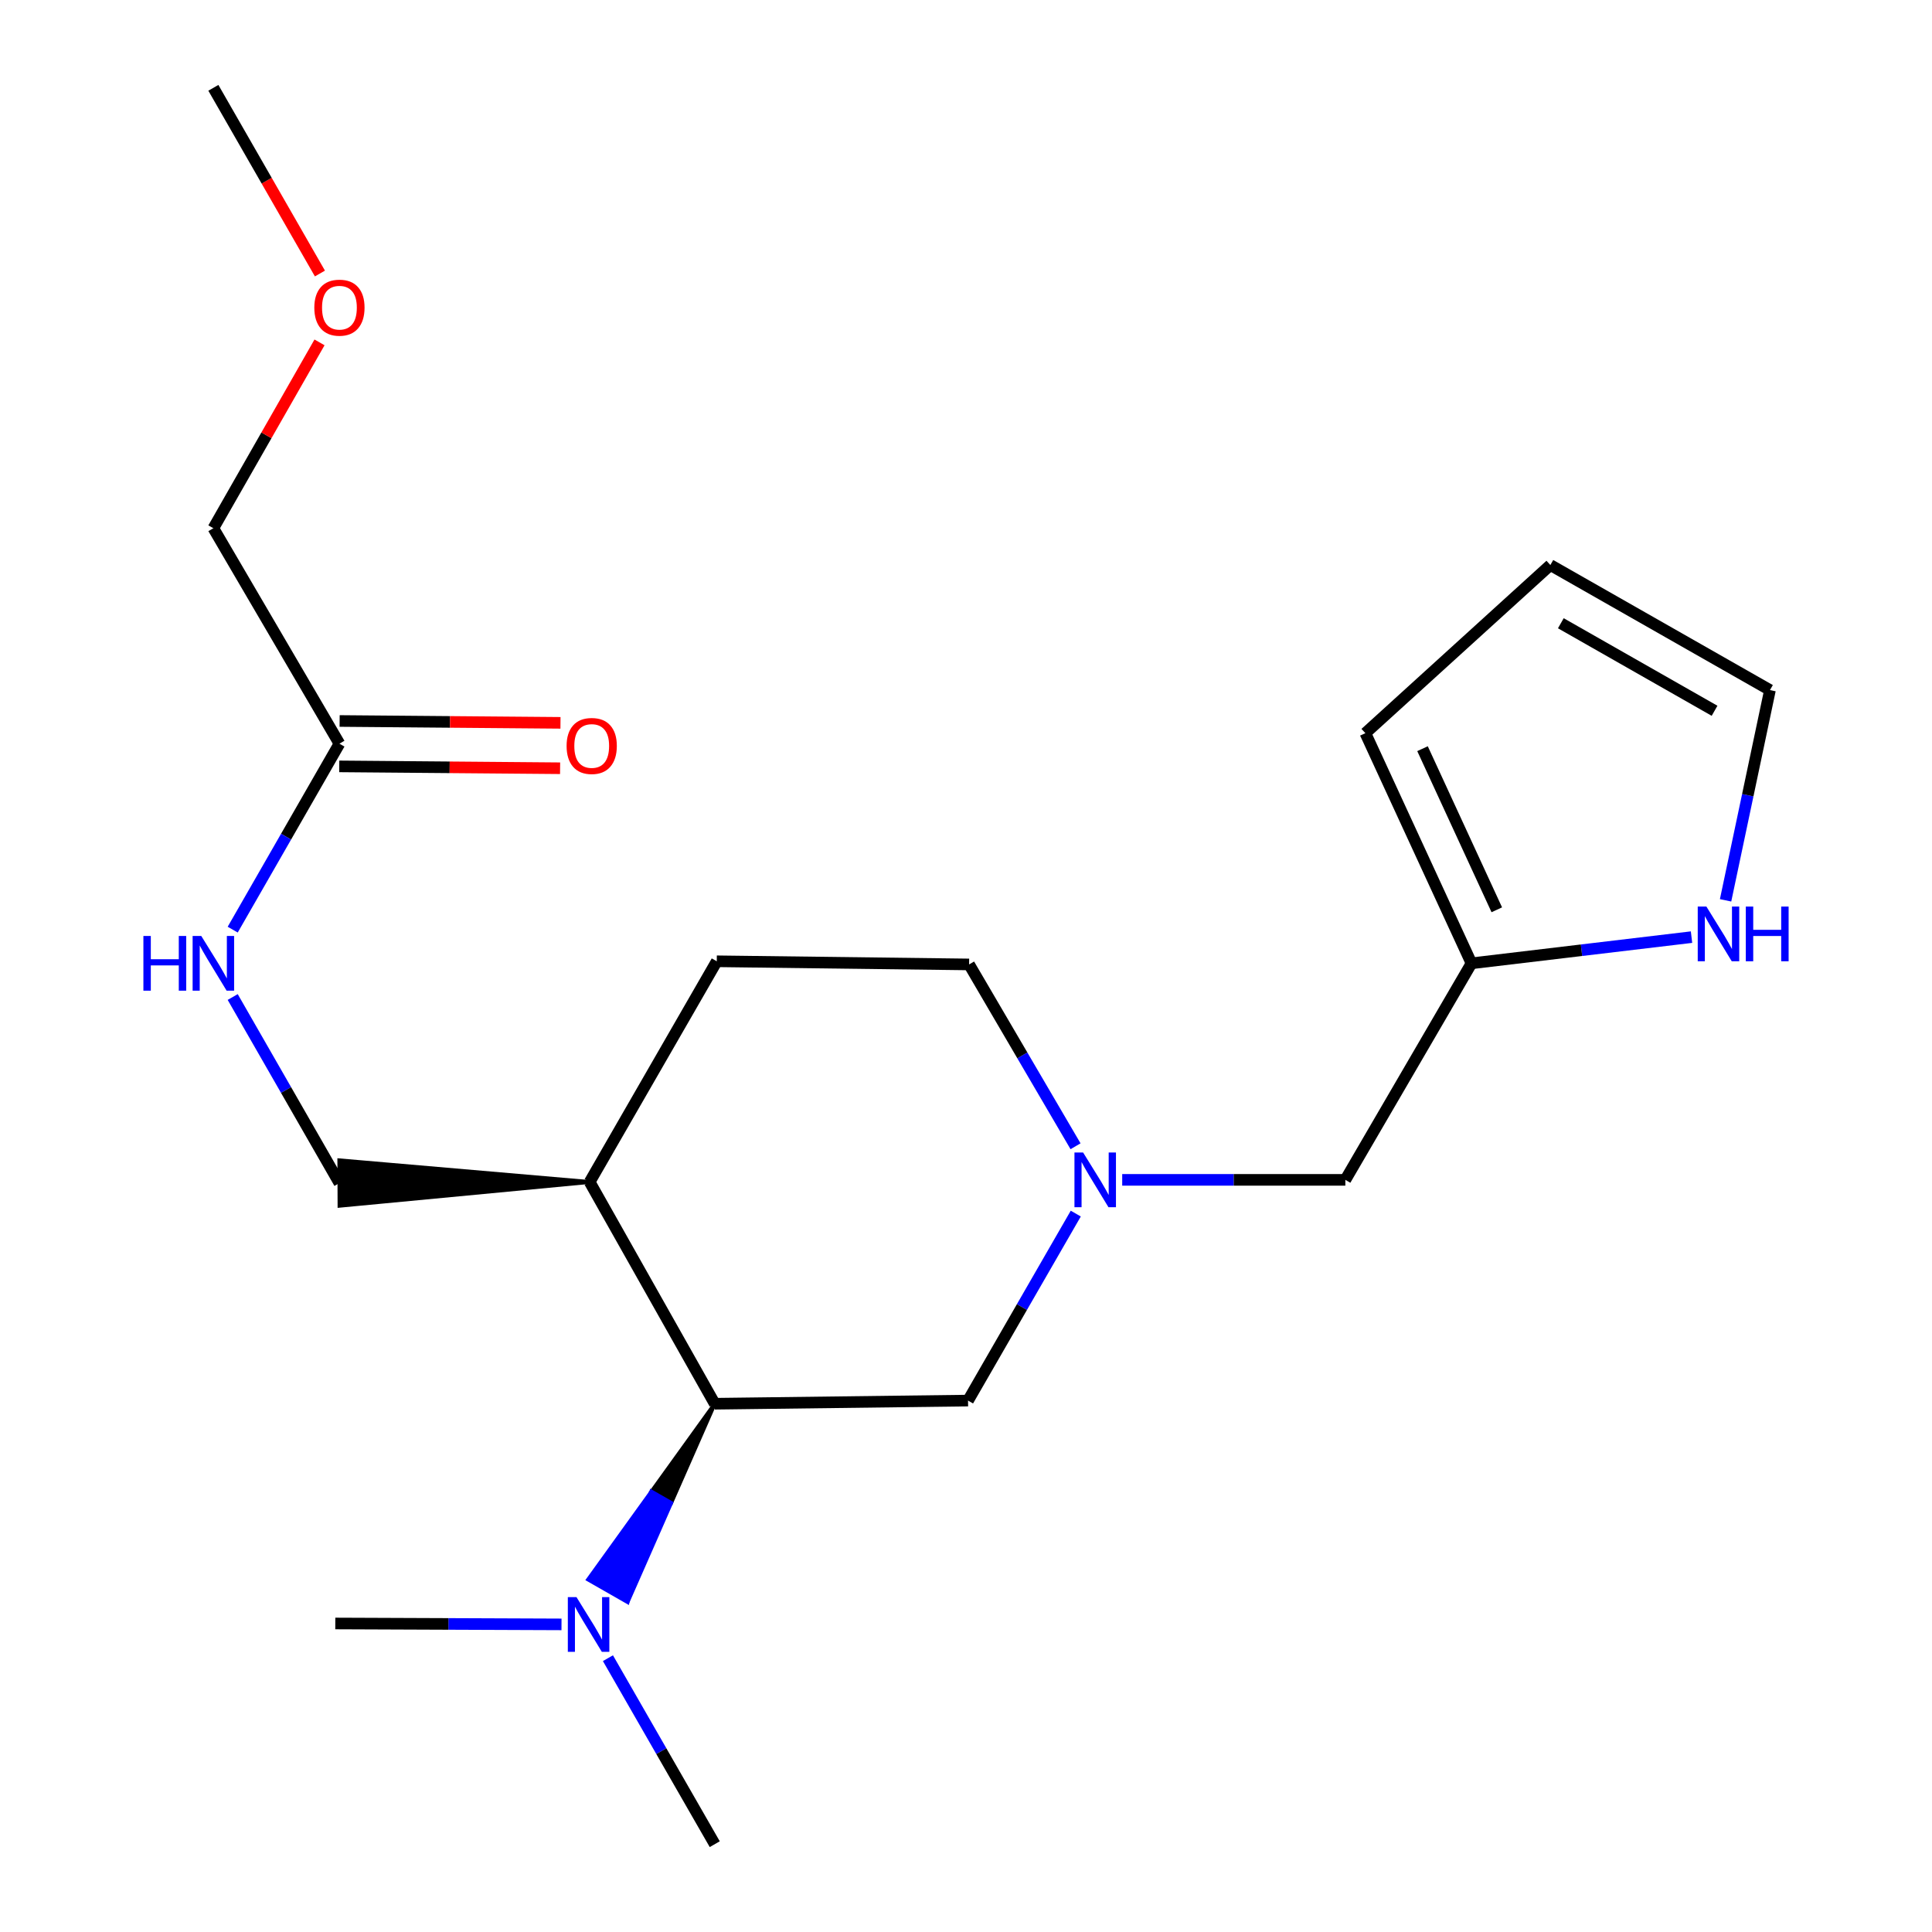 <?xml version='1.0' encoding='iso-8859-1'?>
<svg version='1.1' baseProfile='full'
              xmlns='http://www.w3.org/2000/svg'
                      xmlns:rdkit='http://www.rdkit.org/xml'
                      xmlns:xlink='http://www.w3.org/1999/xlink'
                  xml:space='preserve'
width='1000px' height='1000px' viewBox='0 0 1000 1000'>
<!-- END OF HEADER -->
<rect style='opacity:1.0;fill:#FFFFFF;stroke:none' width='1000' height='1000' x='0' y='0'> </rect>
<path class='bond-4' d='M 556.821,628.152 L 528.937,676.547' style='fill:none;fill-rule:evenodd;stroke:#0000FF;stroke-width:6px;stroke-linecap:butt;stroke-linejoin:miter;stroke-opacity:1' />
<path class='bond-4' d='M 528.937,676.547 L 501.054,724.942' style='fill:none;fill-rule:evenodd;stroke:#000000;stroke-width:6px;stroke-linecap:butt;stroke-linejoin:miter;stroke-opacity:1' />
<path class='bond-8' d='M 580.855,610.696 L 638.601,610.696' style='fill:none;fill-rule:evenodd;stroke:#0000FF;stroke-width:6px;stroke-linecap:butt;stroke-linejoin:miter;stroke-opacity:1' />
<path class='bond-8' d='M 638.601,610.696 L 696.348,610.696' style='fill:none;fill-rule:evenodd;stroke:#000000;stroke-width:6px;stroke-linecap:butt;stroke-linejoin:miter;stroke-opacity:1' />
<path class='bond-15' d='M 556.698,593.305 L 529.15,546.248' style='fill:none;fill-rule:evenodd;stroke:#0000FF;stroke-width:6px;stroke-linecap:butt;stroke-linejoin:miter;stroke-opacity:1' />
<path class='bond-15' d='M 529.15,546.248 L 501.602,499.191' style='fill:none;fill-rule:evenodd;stroke:#000000;stroke-width:6px;stroke-linecap:butt;stroke-linejoin:miter;stroke-opacity:1' />
<path class='bond-0' d='M 369.953,726.574 L 501.054,724.942' style='fill:none;fill-rule:evenodd;stroke:#000000;stroke-width:6px;stroke-linecap:butt;stroke-linejoin:miter;stroke-opacity:1' />
<path class='bond-6' d='M 369.953,726.574 L 337.187,772.064 L 347.389,777.894 Z' style='fill:#000000;fill-rule:evenodd;fill-opacity:1;stroke:#000000;stroke-width:2px;stroke-linecap:butt;stroke-linejoin:miter;stroke-opacity:1;' />
<path class='bond-6' d='M 337.187,772.064 L 324.825,829.214 L 304.422,817.554 Z' style='fill:#0000FF;fill-rule:evenodd;fill-opacity:1;stroke:#0000FF;stroke-width:2px;stroke-linecap:butt;stroke-linejoin:miter;stroke-opacity:1;' />
<path class='bond-6' d='M 337.187,772.064 L 347.389,777.894 L 324.825,829.214 Z' style='fill:#0000FF;fill-rule:evenodd;fill-opacity:1;stroke:#0000FF;stroke-width:2px;stroke-linecap:butt;stroke-linejoin:miter;stroke-opacity:1;' />
<path class='bond-21' d='M 369.953,726.574 L 305.212,611.792' style='fill:none;fill-rule:evenodd;stroke:#000000;stroke-width:6px;stroke-linecap:butt;stroke-linejoin:miter;stroke-opacity:1' />
<path class='bond-1' d='M 305.212,611.792 L 370.997,497.559' style='fill:none;fill-rule:evenodd;stroke:#000000;stroke-width:6px;stroke-linecap:butt;stroke-linejoin:miter;stroke-opacity:1' />
<path class='bond-10' d='M 305.212,611.792 L 175.64,600.591 L 175.74,624.09 Z' style='fill:#000000;fill-rule:evenodd;fill-opacity:1;stroke:#000000;stroke-width:2px;stroke-linecap:butt;stroke-linejoin:miter;stroke-opacity:1;' />
<path class='bond-2' d='M 875.528,485.056 L 818.583,491.836' style='fill:none;fill-rule:evenodd;stroke:#0000FF;stroke-width:6px;stroke-linecap:butt;stroke-linejoin:miter;stroke-opacity:1' />
<path class='bond-2' d='M 818.583,491.836 L 761.637,498.616' style='fill:none;fill-rule:evenodd;stroke:#000000;stroke-width:6px;stroke-linecap:butt;stroke-linejoin:miter;stroke-opacity:1' />
<path class='bond-9' d='M 893.158,466.009 L 904.645,411.599' style='fill:none;fill-rule:evenodd;stroke:#0000FF;stroke-width:6px;stroke-linecap:butt;stroke-linejoin:miter;stroke-opacity:1' />
<path class='bond-9' d='M 904.645,411.599 L 916.133,357.188' style='fill:none;fill-rule:evenodd;stroke:#000000;stroke-width:6px;stroke-linecap:butt;stroke-linejoin:miter;stroke-opacity:1' />
<path class='bond-3' d='M 761.637,498.616 L 696.348,610.696' style='fill:none;fill-rule:evenodd;stroke:#000000;stroke-width:6px;stroke-linecap:butt;stroke-linejoin:miter;stroke-opacity:1' />
<path class='bond-11' d='M 761.637,498.616 L 706.713,379.487' style='fill:none;fill-rule:evenodd;stroke:#000000;stroke-width:6px;stroke-linecap:butt;stroke-linejoin:miter;stroke-opacity:1' />
<path class='bond-11' d='M 774.739,470.908 L 736.293,387.517' style='fill:none;fill-rule:evenodd;stroke:#000000;stroke-width:6px;stroke-linecap:butt;stroke-linejoin:miter;stroke-opacity:1' />
<path class='bond-5' d='M 175.69,384.931 L 148.069,433.055' style='fill:none;fill-rule:evenodd;stroke:#000000;stroke-width:6px;stroke-linecap:butt;stroke-linejoin:miter;stroke-opacity:1' />
<path class='bond-5' d='M 148.069,433.055 L 120.448,481.179' style='fill:none;fill-rule:evenodd;stroke:#0000FF;stroke-width:6px;stroke-linecap:butt;stroke-linejoin:miter;stroke-opacity:1' />
<path class='bond-13' d='M 175.592,396.68 L 232.749,397.16' style='fill:none;fill-rule:evenodd;stroke:#000000;stroke-width:6px;stroke-linecap:butt;stroke-linejoin:miter;stroke-opacity:1' />
<path class='bond-13' d='M 232.749,397.16 L 289.906,397.64' style='fill:none;fill-rule:evenodd;stroke:#FF0000;stroke-width:6px;stroke-linecap:butt;stroke-linejoin:miter;stroke-opacity:1' />
<path class='bond-13' d='M 175.789,373.181 L 232.946,373.662' style='fill:none;fill-rule:evenodd;stroke:#000000;stroke-width:6px;stroke-linecap:butt;stroke-linejoin:miter;stroke-opacity:1' />
<path class='bond-13' d='M 232.946,373.662 L 290.103,374.142' style='fill:none;fill-rule:evenodd;stroke:#FF0000;stroke-width:6px;stroke-linecap:butt;stroke-linejoin:miter;stroke-opacity:1' />
<path class='bond-16' d='M 175.69,384.931 L 110.44,273.413' style='fill:none;fill-rule:evenodd;stroke:#000000;stroke-width:6px;stroke-linecap:butt;stroke-linejoin:miter;stroke-opacity:1' />
<path class='bond-18' d='M 290.633,840.778 L 232.091,840.545' style='fill:none;fill-rule:evenodd;stroke:#0000FF;stroke-width:6px;stroke-linecap:butt;stroke-linejoin:miter;stroke-opacity:1' />
<path class='bond-18' d='M 232.091,840.545 L 173.549,840.312' style='fill:none;fill-rule:evenodd;stroke:#000000;stroke-width:6px;stroke-linecap:butt;stroke-linejoin:miter;stroke-opacity:1' />
<path class='bond-19' d='M 314.665,858.272 L 342.309,906.409' style='fill:none;fill-rule:evenodd;stroke:#0000FF;stroke-width:6px;stroke-linecap:butt;stroke-linejoin:miter;stroke-opacity:1' />
<path class='bond-19' d='M 342.309,906.409 L 369.953,954.545' style='fill:none;fill-rule:evenodd;stroke:#000000;stroke-width:6px;stroke-linecap:butt;stroke-linejoin:miter;stroke-opacity:1' />
<path class='bond-7' d='M 120.445,516.054 L 148.068,564.197' style='fill:none;fill-rule:evenodd;stroke:#0000FF;stroke-width:6px;stroke-linecap:butt;stroke-linejoin:miter;stroke-opacity:1' />
<path class='bond-7' d='M 148.068,564.197 L 175.69,612.341' style='fill:none;fill-rule:evenodd;stroke:#000000;stroke-width:6px;stroke-linecap:butt;stroke-linejoin:miter;stroke-opacity:1' />
<path class='bond-22' d='M 916.133,357.188 L 802.461,292.46' style='fill:none;fill-rule:evenodd;stroke:#000000;stroke-width:6px;stroke-linecap:butt;stroke-linejoin:miter;stroke-opacity:1' />
<path class='bond-22' d='M 887.454,367.9 L 807.884,322.59' style='fill:none;fill-rule:evenodd;stroke:#000000;stroke-width:6px;stroke-linecap:butt;stroke-linejoin:miter;stroke-opacity:1' />
<path class='bond-12' d='M 706.713,379.487 L 802.461,292.46' style='fill:none;fill-rule:evenodd;stroke:#000000;stroke-width:6px;stroke-linecap:butt;stroke-linejoin:miter;stroke-opacity:1' />
<path class='bond-14' d='M 370.997,497.559 L 501.602,499.191' style='fill:none;fill-rule:evenodd;stroke:#000000;stroke-width:6px;stroke-linecap:butt;stroke-linejoin:miter;stroke-opacity:1' />
<path class='bond-17' d='M 110.44,273.413 L 137.911,225.314' style='fill:none;fill-rule:evenodd;stroke:#000000;stroke-width:6px;stroke-linecap:butt;stroke-linejoin:miter;stroke-opacity:1' />
<path class='bond-17' d='M 137.911,225.314 L 165.382,177.215' style='fill:none;fill-rule:evenodd;stroke:#FF0000;stroke-width:6px;stroke-linecap:butt;stroke-linejoin:miter;stroke-opacity:1' />
<path class='bond-20' d='M 165.592,141.568 L 138.016,93.511' style='fill:none;fill-rule:evenodd;stroke:#FF0000;stroke-width:6px;stroke-linecap:butt;stroke-linejoin:miter;stroke-opacity:1' />
<path class='bond-20' d='M 138.016,93.511 L 110.44,45.455' style='fill:none;fill-rule:evenodd;stroke:#000000;stroke-width:6px;stroke-linecap:butt;stroke-linejoin:miter;stroke-opacity:1' />
<path  class='atom-0' d='M 560.618 596.536
L 569.898 611.536
Q 570.818 613.016, 572.298 615.696
Q 573.778 618.376, 573.858 618.536
L 573.858 596.536
L 577.618 596.536
L 577.618 624.856
L 573.738 624.856
L 563.778 608.456
Q 562.618 606.536, 561.378 604.336
Q 560.178 602.136, 559.818 601.456
L 559.818 624.856
L 556.138 624.856
L 556.138 596.536
L 560.618 596.536
' fill='#0000FF'/>
<path  class='atom-3' d='M 883.227 469.234
L 892.507 484.234
Q 893.427 485.714, 894.907 488.394
Q 896.387 491.074, 896.467 491.234
L 896.467 469.234
L 900.227 469.234
L 900.227 497.554
L 896.347 497.554
L 886.387 481.154
Q 885.227 479.234, 883.987 477.034
Q 882.787 474.834, 882.427 474.154
L 882.427 497.554
L 878.747 497.554
L 878.747 469.234
L 883.227 469.234
' fill='#0000FF'/>
<path  class='atom-3' d='M 903.627 469.234
L 907.467 469.234
L 907.467 481.274
L 921.947 481.274
L 921.947 469.234
L 925.787 469.234
L 925.787 497.554
L 921.947 497.554
L 921.947 484.474
L 907.467 484.474
L 907.467 497.554
L 903.627 497.554
L 903.627 469.234
' fill='#0000FF'/>
<path  class='atom-7' d='M 298.39 826.674
L 307.67 841.674
Q 308.59 843.154, 310.07 845.834
Q 311.55 848.514, 311.63 848.674
L 311.63 826.674
L 315.39 826.674
L 315.39 854.994
L 311.51 854.994
L 301.55 838.594
Q 300.39 836.674, 299.15 834.474
Q 297.95 832.274, 297.59 831.594
L 297.59 854.994
L 293.91 854.994
L 293.91 826.674
L 298.39 826.674
' fill='#0000FF'/>
<path  class='atom-8' d='M 74.22 484.456
L 78.06 484.456
L 78.06 496.496
L 92.54 496.496
L 92.54 484.456
L 96.38 484.456
L 96.38 512.776
L 92.54 512.776
L 92.54 499.696
L 78.06 499.696
L 78.06 512.776
L 74.22 512.776
L 74.22 484.456
' fill='#0000FF'/>
<path  class='atom-8' d='M 104.18 484.456
L 113.46 499.456
Q 114.38 500.936, 115.86 503.616
Q 117.34 506.296, 117.42 506.456
L 117.42 484.456
L 121.18 484.456
L 121.18 512.776
L 117.3 512.776
L 107.34 496.376
Q 106.18 494.456, 104.94 492.256
Q 103.74 490.056, 103.38 489.376
L 103.38 512.776
L 99.7 512.776
L 99.7 484.456
L 104.18 484.456
' fill='#0000FF'/>
<path  class='atom-14' d='M 293.269 386.107
Q 293.269 379.307, 296.629 375.507
Q 299.989 371.707, 306.269 371.707
Q 312.549 371.707, 315.909 375.507
Q 319.269 379.307, 319.269 386.107
Q 319.269 392.987, 315.869 396.907
Q 312.469 400.787, 306.269 400.787
Q 300.029 400.787, 296.629 396.907
Q 293.269 393.027, 293.269 386.107
M 306.269 397.587
Q 310.589 397.587, 312.909 394.707
Q 315.269 391.787, 315.269 386.107
Q 315.269 380.547, 312.909 377.747
Q 310.589 374.907, 306.269 374.907
Q 301.949 374.907, 299.589 377.707
Q 297.269 380.507, 297.269 386.107
Q 297.269 391.827, 299.589 394.707
Q 301.949 397.587, 306.269 397.587
' fill='#FF0000'/>
<path  class='atom-18' d='M 162.69 159.246
Q 162.69 152.446, 166.05 148.646
Q 169.41 144.846, 175.69 144.846
Q 181.97 144.846, 185.33 148.646
Q 188.69 152.446, 188.69 159.246
Q 188.69 166.126, 185.29 170.046
Q 181.89 173.926, 175.69 173.926
Q 169.45 173.926, 166.05 170.046
Q 162.69 166.166, 162.69 159.246
M 175.69 170.726
Q 180.01 170.726, 182.33 167.846
Q 184.69 164.926, 184.69 159.246
Q 184.69 153.686, 182.33 150.886
Q 180.01 148.046, 175.69 148.046
Q 171.37 148.046, 169.01 150.846
Q 166.69 153.646, 166.69 159.246
Q 166.69 164.966, 169.01 167.846
Q 171.37 170.726, 175.69 170.726
' fill='#FF0000'/>
</svg>
